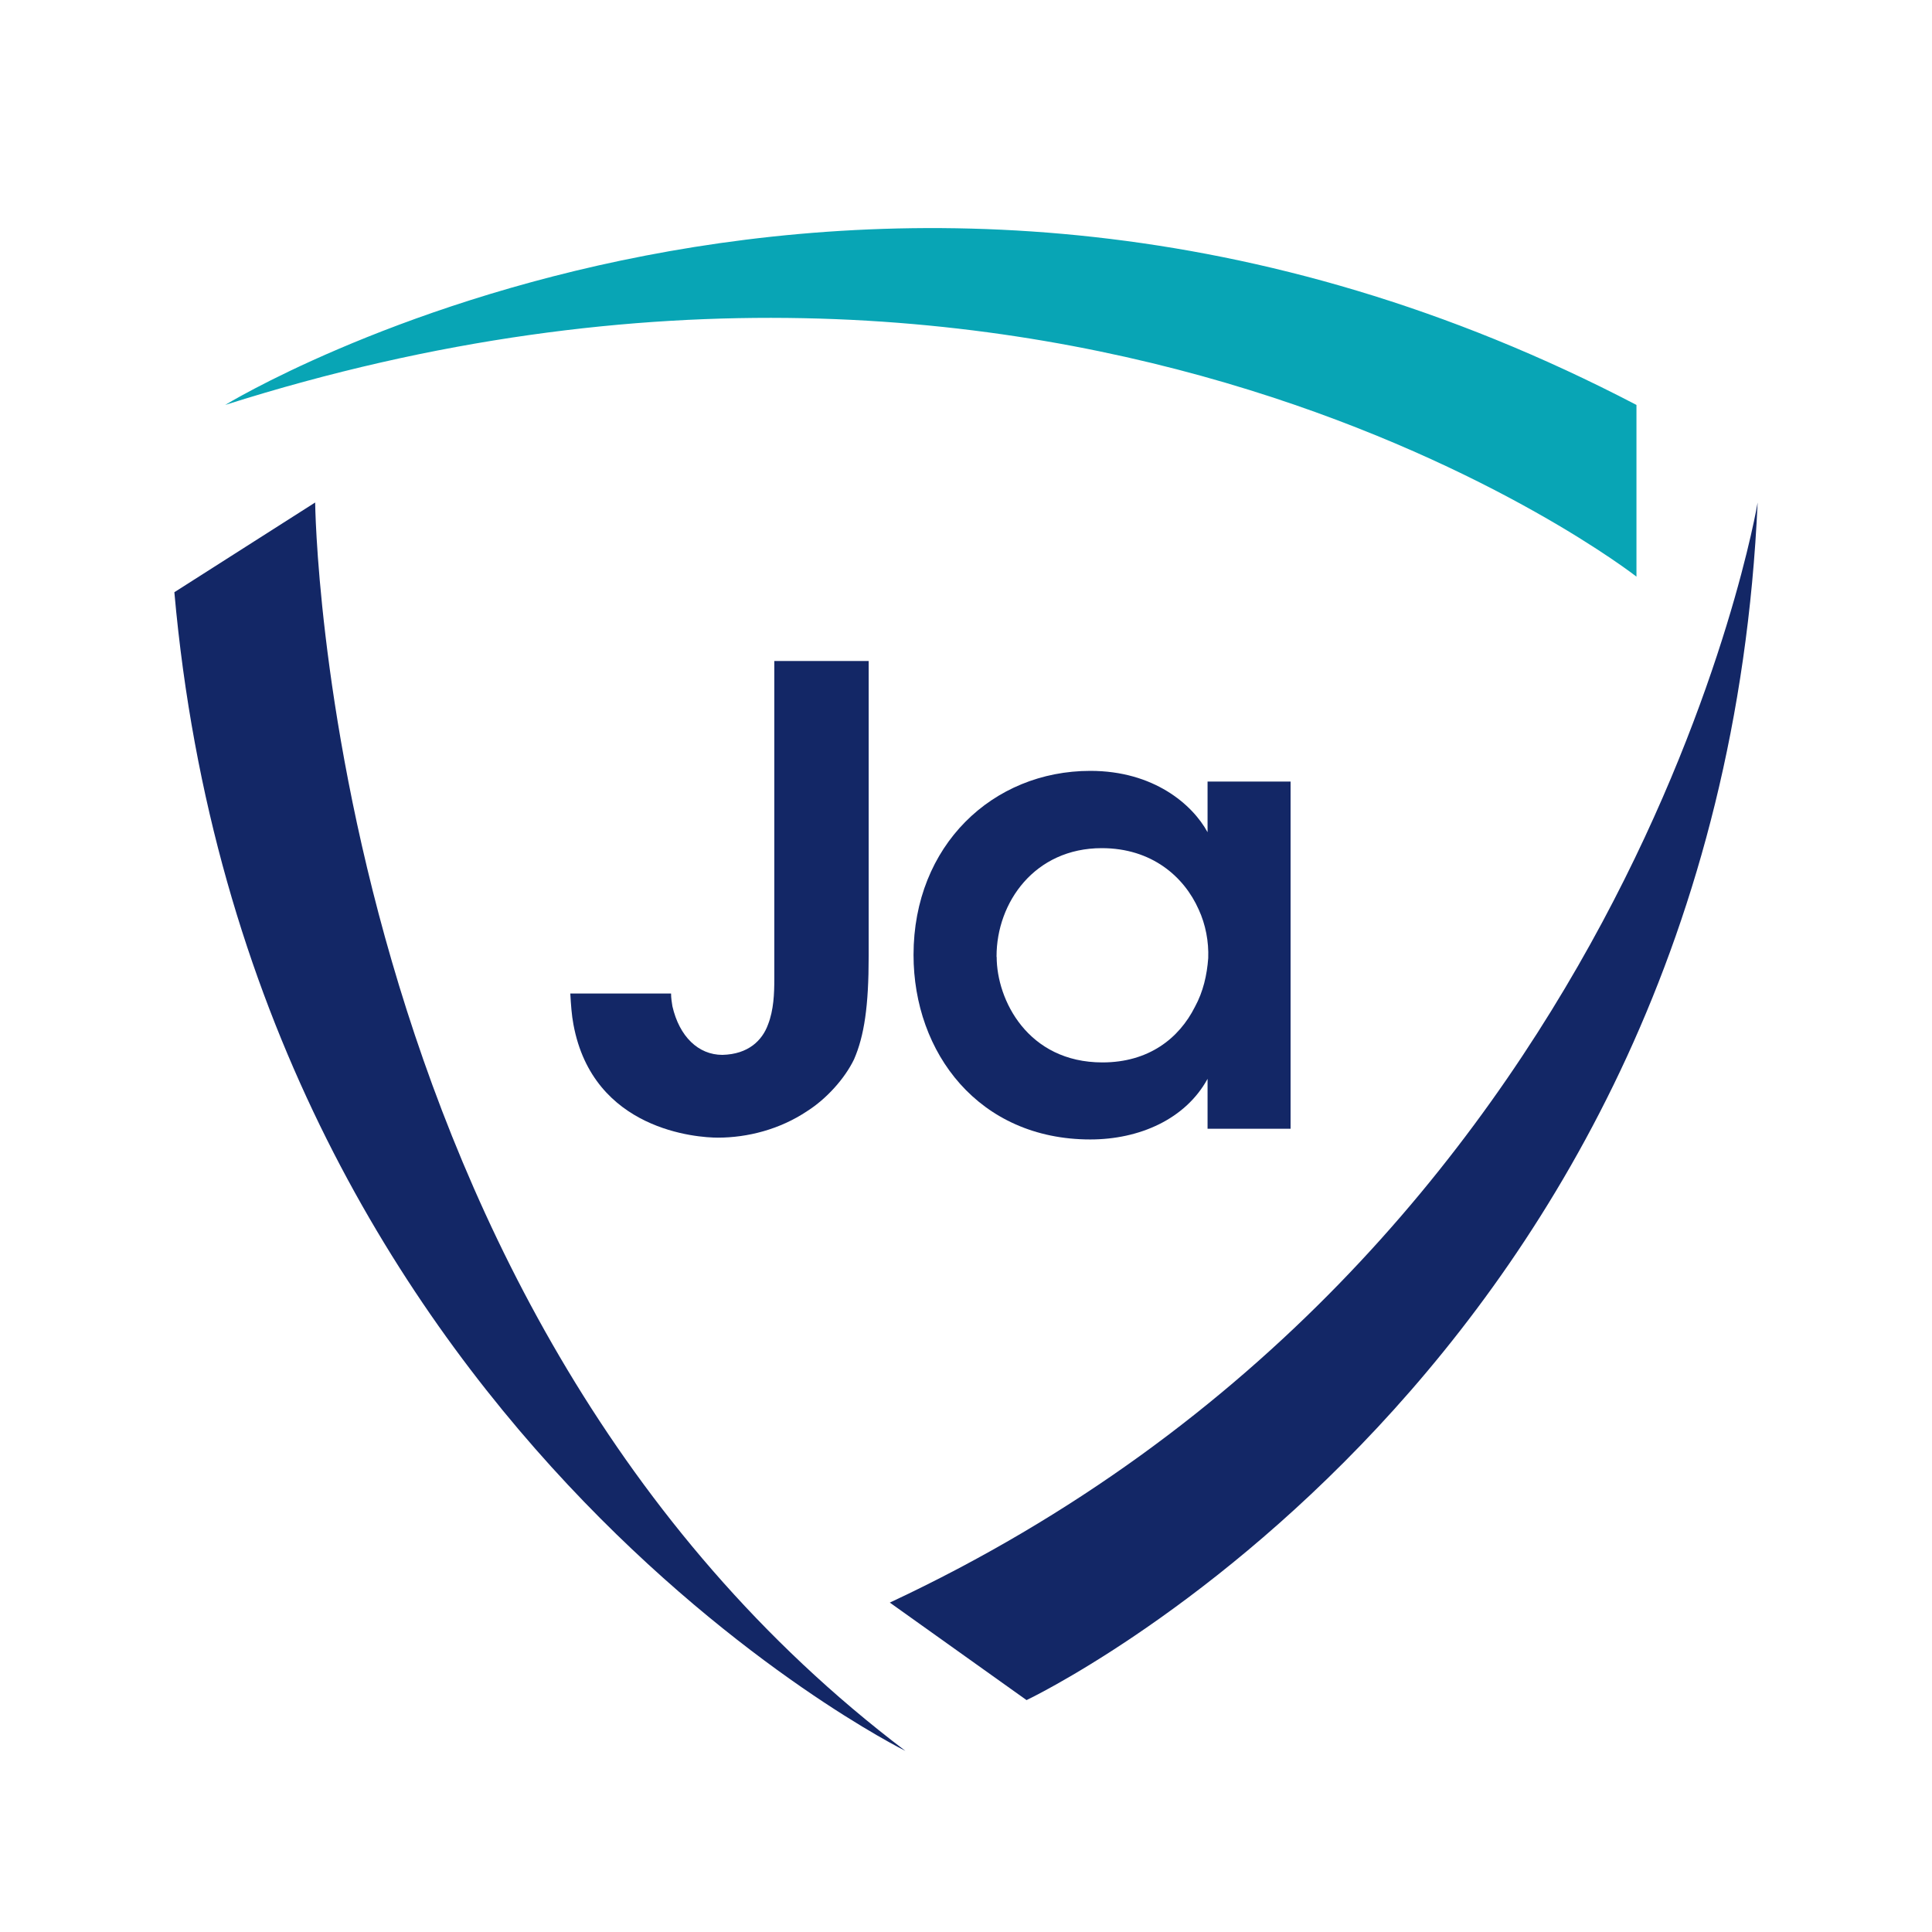 <svg width="32" height="32" viewBox="0 0 32 32" fill="none" xmlns="http://www.w3.org/2000/svg">
<rect width="32" height="32" fill="white"/>
<path d="M14.388 15.839C14.388 16.666 14.314 17.158 14.146 17.545C13.99 17.869 13.684 18.204 13.37 18.403C12.918 18.706 12.383 18.843 11.89 18.843C11.554 18.843 9.823 18.727 9.498 16.969C9.468 16.813 9.456 16.633 9.446 16.456H11.115C11.115 16.529 11.125 16.593 11.137 16.666C11.252 17.169 11.567 17.472 11.965 17.472C12.396 17.462 12.626 17.231 12.721 16.969C12.815 16.728 12.825 16.456 12.825 16.215V10.948H14.388V15.839Z" fill="#132766"/>
<path d="M21.376 18.696H20.001V17.869C19.634 18.54 18.867 18.873 18.059 18.873C16.213 18.873 15.131 17.439 15.131 15.816C15.131 14.004 16.442 12.768 18.059 12.768C19.108 12.768 19.75 13.323 20.001 13.784V12.945H21.376V18.694V18.696ZM16.508 15.849C16.508 16.56 17.022 17.597 18.26 17.597C19.025 17.597 19.529 17.2 19.792 16.676C19.929 16.425 19.991 16.151 20.012 15.87C20.022 15.598 19.97 15.315 19.854 15.064C19.613 14.521 19.077 14.048 18.249 14.048C17.136 14.048 16.506 14.948 16.506 15.839V15.849H16.508Z" fill="#132766"/>
<path d="M29.112 8.323C29.112 8.323 27.039 20.793 14.738 26.544L17.003 28.159C17.003 28.159 28.465 22.733 29.112 8.323V8.323Z" fill="#132766"/>
<path d="M5.22 8.323C5.22 8.323 5.349 21.698 14.996 29C14.996 29 4.119 23.637 2.888 9.809L5.22 8.323V8.323Z" fill="#132766"/>
<path d="M3.73 6.707C3.73 6.707 14.479 0.116 27.105 6.707V9.551C27.105 9.551 17.78 2.248 3.73 6.707Z" fill="#08A5B5"/>
</svg>
